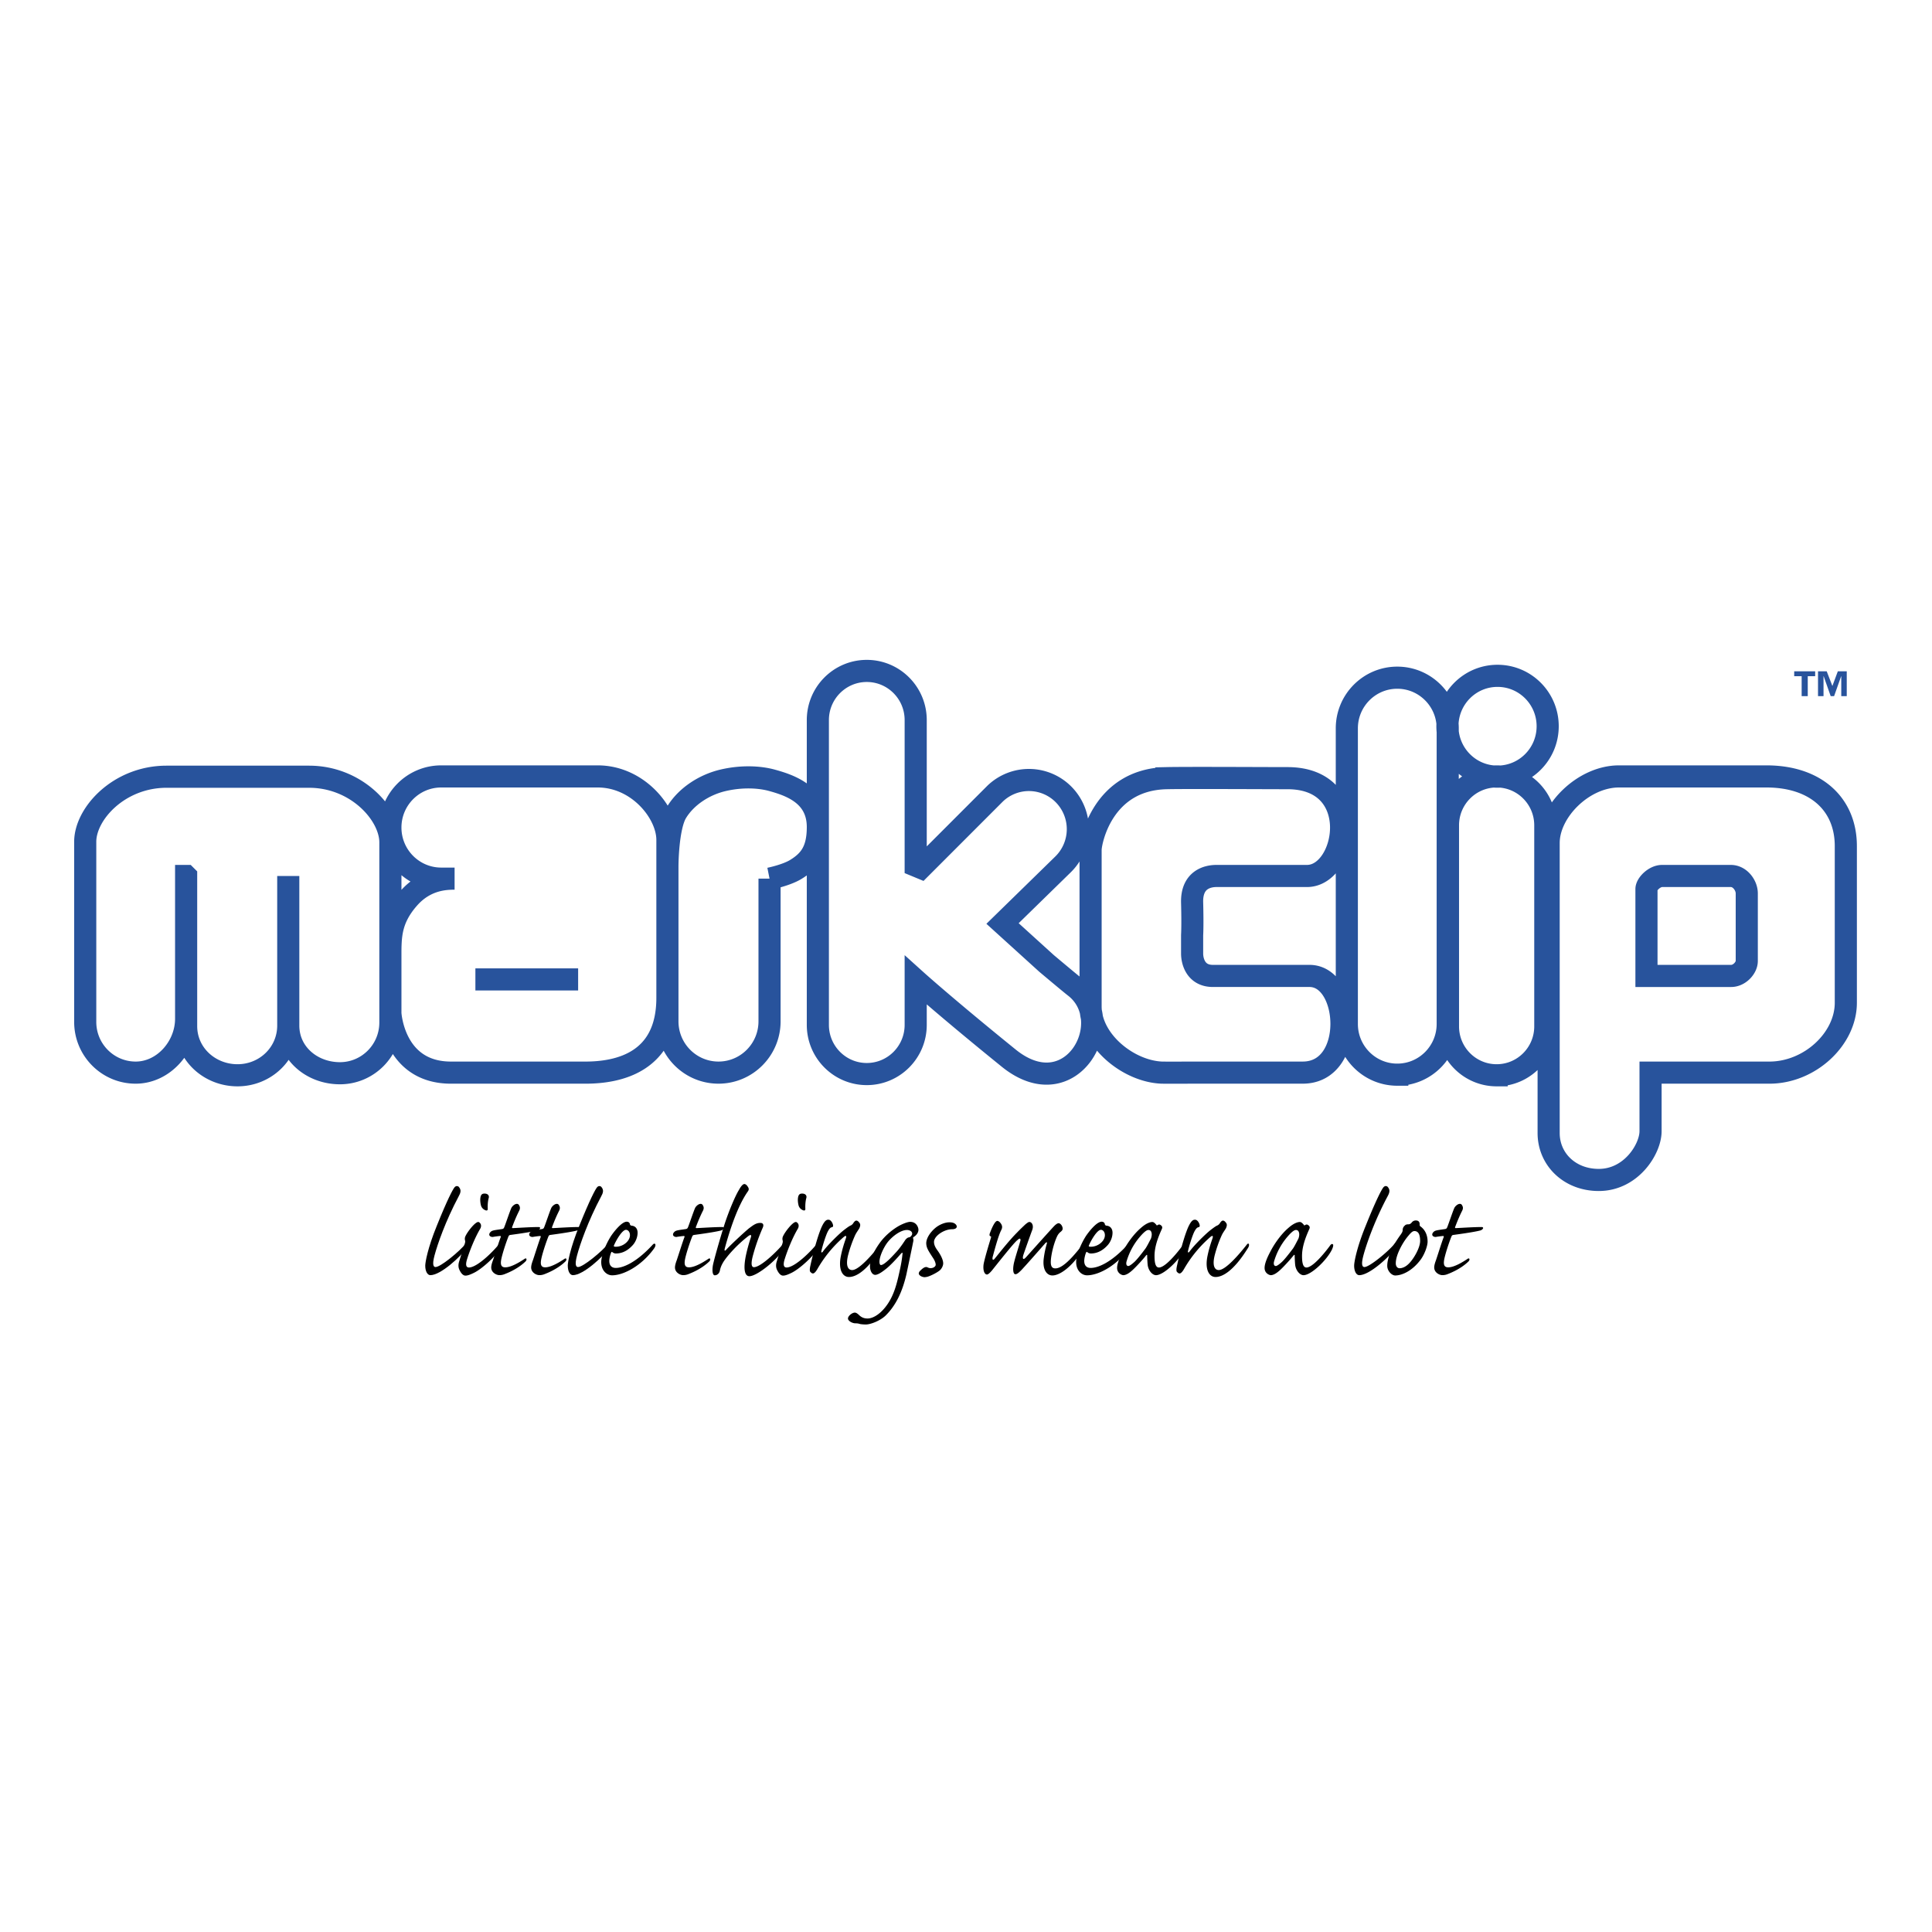 <svg xmlns="http://www.w3.org/2000/svg" width="2500" height="2500" viewBox="0 0 192.756 192.756"><path fill-rule="evenodd" clip-rule="evenodd" fill="#fff" d="M0 0h192.756v192.756H0V0z"/><path d="M149.408 67.428c-2.764 0-4.998 2.251-4.998 5.029s2.234 5.029 4.998 5.029 5.004-2.251 5.004-5.029-2.24-5.029-5.004-5.029zm-.088 39.853c2.682 0 4.855-2.185 4.855-4.879V82.343c0-2.695-2.174-4.879-4.855-4.879-2.682 0-4.855 2.185-4.855 4.879v20.059c0 2.695 2.174 4.879 4.855 4.879zm-9.914-.061c2.779 0 5.033-2.265 5.033-5.058V72.671c0-2.793-2.254-5.058-5.033-5.058-2.779 0-5.033 2.264-5.033 5.058v29.491c0 2.793 2.254 5.058 5.033 5.058zm-23.031-29.582c2.074-.046 9.699 0 12.08 0 7.688 0 5.918 9.758 1.951 9.758h-9.029c-.854 0-2.502.327-2.439 2.657.061 2.33 0 3.25 0 3.25v1.839c0 .674.305 2.227 2.074 2.227h9.638c4.088 0 4.637 9.646-.67 9.646h-10.678s-3.111.014-3.416 0c-3.295-.143-7.078-3.165-7.078-6.601V87.395v-2.616c.001-.796 1.161-6.999 7.567-7.141zM91.359 87.11l7.913-7.919a4.864 4.864 0 0 1 6.9.132 4.923 4.923 0 0 1-.131 6.936l-6.018 5.879 4.393 3.985s2.359 1.985 2.807 2.329c4.453 3.434-.305 12.201-6.59 7.112-6.284-5.089-9.274-7.786-9.274-7.786v4.476c0 2.709-2.185 4.905-4.881 4.905-2.695 0-4.881-2.196-4.881-4.905v-30.41c0-2.709 2.186-4.905 4.881-4.905 2.696 0 4.881 2.196 4.881 4.905V87.11zm-14.582.552v14.234c0 2.827-2.281 5.119-5.094 5.119-2.814 0-5.095-2.292-5.095-5.119v-15.46s0-3.902.915-5.396c.977-1.594 2.771-2.75 4.637-3.188 1.83-.429 3.611-.352 4.881 0 1.77.49 4.576 1.41 4.576 4.66 0 2.33-.793 3.372-2.197 4.23-.957.586-2.623.92-2.623.92zm-10.189 0v-3.863c0-2.697-2.929-6.335-6.956-6.335H44.023c-2.803 0-5.074 2.283-5.074 5.099 0 2.816 2.271 5.099 5.074 5.099H45.355c-.915 0-2.905.059-4.576 1.962-1.83 2.084-1.83 3.78-1.83 5.763v5.702s.305 5.927 6.041 5.927h13.422c3.294 0 8.176-1.021 8.176-7.459V87.662zm-48.017-.266v14.98c0 2.794 2.346 4.905 5.125 4.905 2.78 0 5.064-2.173 5.064-4.966V87.396v14.919c0 2.793 2.375 4.762 5.155 4.762 2.78 0 5.034-2.265 5.034-5.059V84.044c0-2.793-3.356-6.55-8.115-6.55H16.618c-4.759 0-8.115 3.695-8.115 6.489v17.974c0 2.794 2.253 5.059 5.034 5.059 2.78 0 5.033-2.581 5.033-5.375V87.396h.001zM47.43 97.717h10.25m103.843-20.253h14.715c4.932 0 7.92 2.779 7.92 6.949v15.634c0 3.617-3.6 6.969-7.625 6.969h-11.857V112.86c0 1.778-1.932 4.864-5.166 4.864-2.928 0-5.002-2.087-5.002-4.68v-26.24-2.698c0-3.188 3.476-6.642 7.015-6.642m12.752 18.413v-6.744c0-.792-.668-1.737-1.592-1.737h-6.854c-.768 0-1.561.818-1.561 1.303v8.67h8.449c.816 0 1.558-.797 1.558-1.492z" fill="none" stroke="#28539c" stroke-width="2.207" stroke-miterlimit="2.613"/><path d="M184.252 69.453h-.549v-1.986h-.012l-.703 1.986h-.34l-.701-1.986h-.014v1.986h-.549v-2.477h.867l.566 1.465.543-1.465h.891v2.477h.001zm-3.154-1.987h-.738v1.986h-.609v-1.986h-.744v-.49h2.092v.49h-.001z" fill-rule="evenodd" clip-rule="evenodd" fill="#28539c"/><path d="M42.428 126.265c0-.31.234-1.725 1.157-3.98 1.054-2.625 1.582-3.598 1.757-3.818.073-.089.161-.133.234-.133s.161.029.205.089c.264.31.176.589-.03.958-1.303 2.447-2.108 4.776-2.401 5.882-.263.988-.073 1.15.103 1.15.512 0 2.387-1.562 2.987-2.3.117-.133.205-.133.249-.029.029.088 0 .25-.118.428-.629.884-2.606 2.711-3.631 2.711-.308 0-.513-.412-.513-.942v-.016h.001z" fill-rule="evenodd" clip-rule="evenodd"/><path d="M48.354 119.084c.278 0 .469.161.41.425-.102.353-.117.792-.102 1.085.014.19-.118.221-.308.117a.71.71 0 0 1-.38-.498 2.138 2.138 0 0 1-.059-.572c.029-.469.19-.557.425-.557h.014zm-1.916 8.185c-.176 0-.381-.133-.571-.517-.146-.265-.161-.56-.059-.884.088-.294.41-1.326.557-1.768.058-.177.058-.251.029-.354a.613.613 0 0 1 .044-.413c.219-.472.965-1.415 1.272-1.415.073 0 .132.045.176.104.103.089.175.324.014.59-.512.854-1.053 2.195-1.331 3.124-.147.545-.015.722.219.722.79 0 2.4-1.518 3.279-2.667.132-.147.234-.147.264-.044.044.104 0 .266-.132.457-.645 1.09-2.153 2.445-2.972 2.814-.395.191-.614.25-.775.25h-.014v.001z" fill-rule="evenodd" clip-rule="evenodd"/><path d="M50.412 126.442c.645 0 1.582-.618 1.918-.84.205-.146.264.074.117.236-.249.25-.908.824-2.094 1.28-.22.089-.396.103-.526.103-.307 0-.817-.265-.817-.765 0-.177.058-.412.175-.722.146-.427.627-1.958.758-2.268.044-.133.029-.162-.102-.147-.175.015-.51.06-.656.089a.402.402 0 0 1-.307-.089c-.102-.103-.073-.25.03-.368.102-.117.189-.161.394-.205.219-.045.481-.074.758-.118.147-.015.206-.073.249-.191.088-.191.542-1.546.688-1.87.073-.206.351-.457.571-.457.103 0 .176.045.234.163.088.146.103.309 0 .515-.396.781-.644 1.487-.703 1.62-.044.117.029.132.146.117.439-.015 1.655-.103 2.475-.103.307 0 .146.265-.103.339-.381.103-1.23.25-2.636.441-.162.015-.205.044-.264.191-.264.662-.629 1.796-.717 2.312s.044.736.396.736h.016v.001z" fill-rule="evenodd" clip-rule="evenodd"/><path d="M54.395 126.442c.644 0 1.581-.618 1.918-.84.205-.146.264.074.117.236-.249.25-.908.824-2.094 1.28-.22.089-.395.103-.526.103-.307 0-.816-.265-.816-.765 0-.177.058-.412.175-.722.146-.427.627-1.958.758-2.268.044-.133.029-.162-.102-.147-.175.015-.51.06-.656.089a.402.402 0 0 1-.307-.089c-.103-.103-.073-.25.029-.368.103-.117.19-.161.395-.205.218-.045.481-.074.758-.118.146-.015.205-.073.249-.191.088-.191.542-1.546.688-1.87.073-.206.352-.457.571-.457.103 0 .176.045.234.163.088.146.102.309 0 .515-.396.781-.644 1.487-.703 1.62-.044.117.03.132.147.117.438-.015 1.654-.103 2.475-.103.307 0 .146.265-.103.339-.38.103-1.23.25-2.635.441-.161.015-.206.044-.264.191-.264.662-.63 1.796-.718 2.312-.087.516.044.736.396.736h.014v.001z" fill-rule="evenodd" clip-rule="evenodd"/><path d="M56.646 126.265c0-.31.234-1.725 1.157-3.98 1.054-2.625 1.582-3.598 1.757-3.818.073-.089.161-.133.234-.133s.161.029.205.089c.264.31.176.589-.029.958-1.303 2.447-2.108 4.776-2.401 5.882-.264.988-.073 1.15.103 1.15.513 0 2.387-1.562 2.987-2.3.117-.133.205-.133.249-.029.029.088 0 .25-.117.428-.63.884-2.606 2.711-3.632 2.711-.308 0-.512-.412-.512-.942v-.016h-.001z" fill-rule="evenodd" clip-rule="evenodd"/><path d="M61.438 124.388c-.191 0-.221-.044-.177-.146.236-.553.825-1.542 1.193-1.542.191 0 .397.188.397.538 0 .582-.678 1.149-1.398 1.149h-.015v.001zm-1.453 1.535c0 .845.557 1.315 1.085 1.315 1.134 0 2.909-.929 4.154-2.631.146-.19.19-.351.161-.453-.044-.102-.146-.102-.264.029-1.684 1.829-2.991 2.319-3.683 2.319-.397 0-.648-.224-.648-.698 0-.268.104-.653.177-.816.044-.103.074-.103.133-.059a.538.538 0 0 0 .338.132c.751 0 1.295-.396 1.692-.834.278-.306.483-.786.483-1.236 0-.438-.263-.688-.6-.703-.118-.03-.161-.089-.161-.133-.015-.133-.118-.265-.324-.265-.53 0-1.354 1.101-1.59 1.464-.572.916-.953 1.989-.953 2.554v.015zM68.745 126.442c.644 0 1.582-.618 1.918-.84.205-.146.263.074.117.236-.249.25-.908.824-2.094 1.28-.22.089-.396.103-.527.103-.306 0-.816-.265-.816-.765 0-.177.059-.412.175-.722.146-.427.627-1.958.758-2.268.043-.133.029-.162-.102-.147-.175.015-.51.06-.656.089a.402.402 0 0 1-.307-.089c-.102-.103-.073-.25.029-.368.103-.117.19-.161.395-.205.219-.045.481-.074.759-.118.146-.015.204-.073.249-.191.087-.191.542-1.546.688-1.87.073-.206.352-.457.571-.457.103 0 .176.045.234.163.088.146.103.309 0 .515-.396.781-.645 1.487-.703 1.62-.044.117.029.132.146.117.439-.015 1.655-.103 2.475-.103.308 0 .146.265-.103.339-.38.103-1.229.25-2.636.441-.161.015-.205.044-.264.191-.263.662-.629 1.796-.717 2.312-.087.516.044.736.395.736h.016v.001z" fill-rule="evenodd" clip-rule="evenodd"/><path d="M75.876 122.012c.234 0 .366.162.22.484a19.309 19.309 0 0 0-1.011 2.904c-.205.851-.044 1.027.132 1.027.747 0 2.577-1.849 3.017-2.45.117-.161.22-.146.249-.044.044.103-.015.264-.132.454-.645 1.188-2.797 2.941-3.588 2.941-.351 0-.644-.414-.38-1.887.146-.751.395-1.59.527-1.974.087-.279-.015-.323-.264-.132-1.274.986-2.225 2.149-2.503 2.62-.19.324-.264.56-.308.751-.044.324-.264.53-.527.53-.22 0-.264-.471-.19-.942.044-.339.688-2.65 1.186-4.196.439-1.342 1.084-2.846 1.42-3.376.249-.457.425-.59.542-.59.088 0 .205.059.322.236.117.162.175.309.015.516-1.171 1.666-1.992 4.568-2.299 5.702-.044.206.015.25.147.104.336-.383 1.698-1.664 2.269-2.135.439-.324.703-.545 1.143-.545h.013v.002z" fill-rule="evenodd" clip-rule="evenodd"/><path d="M80.042 119.084c.278 0 .469.161.41.425-.102.353-.117.792-.102 1.085.014.19-.118.221-.308.117a.716.716 0 0 1-.381-.498 2.185 2.185 0 0 1-.058-.572c.029-.469.19-.557.424-.557h.015zm-1.917 8.185c-.176 0-.38-.133-.571-.517-.146-.265-.161-.56-.059-.884.087-.294.41-1.326.557-1.768.058-.177.058-.251.029-.354a.613.613 0 0 1 .044-.413c.219-.472.965-1.415 1.272-1.415.073 0 .132.045.176.104.103.089.176.324.015.59-.512.854-1.053 2.195-1.332 3.124-.146.545-.014.722.22.722.79 0 2.4-1.518 3.279-2.667.132-.147.234-.147.264-.044.044.104 0 .266-.132.457-.644 1.09-2.152 2.445-2.972 2.814-.395.191-.615.25-.775.25h-.015v.001z" fill-rule="evenodd" clip-rule="evenodd"/><path d="M82.664 121.693c.25 0 .454.396.454.603 0 .103-.059.132-.131.146-.147.029-.249.162-.381.396-.205.382-.527 1.41-.659 1.983-.029.147.044.19.146.059.483-.676 1.684-1.836 2.108-2.159s.541-.396.673-.455a.6.6 0 0 0 .278-.265c.088-.117.176-.221.278-.221.117 0 .205.074.293.191.146.161.117.338.014.572-.117.206-.307.441-.439.735a12.54 12.54 0 0 0-.688 1.968c-.264 1.087.029 1.469.41 1.469.688 0 2.05-1.586 2.797-2.541.087-.117.175-.132.205-.044.044.088.015.25-.146.47-1.318 2.101-2.416 2.806-3.178 2.806-.643 0-1.097-.749-.79-2.159.132-.646.322-1.219.438-1.557.088-.25.103-.323.059-.367s-.146.015-.322.176a12.372 12.372 0 0 0-2.533 3.114c-.103.176-.278.44-.439.44-.102 0-.19-.073-.278-.176-.073-.104-.029-.411.029-.646.425-1.954.908-3.423 1.172-3.937.264-.529.439-.603.615-.603h.015v.002z" fill-rule="evenodd" clip-rule="evenodd"/><path d="M87.744 125.888c0-.543.425-1.439.805-1.938.483-.617 1.317-1.234 1.932-1.234.278 0 .527.133.527.368 0 .102-.073.205-.132.264-.059.074-.131.088-.19.103-.103.015-.205.073-.336.221-.088.117-.454.72-.893 1.204-.249.265-1.186 1.338-1.566 1.338-.088 0-.146-.133-.146-.309v-.017h-.001zm3.059-3.983c-.234 0-.703.177-1.083.383-.585.324-1.376.926-1.947 1.719-.611.852-.975 1.659-.975 2.334 0 .426.204.852.524.852.349 0 .934-.484 1.154-.66.498-.412 1.186-1.189 1.347-1.381.146-.161.249-.264.219-.043-.029.234-.059.719-.322 1.863-.263 1.206-.542 2.206-1.142 3.104-.629.941-1.416 1.47-2.028 1.47-.425 0-.659-.177-.806-.309-.132-.132-.308-.279-.454-.279-.278 0-.688.338-.688.588 0 .248.439.481.732.481.234 0 .337.029.483.073.161.028.381.044.571.044.468 0 1.415-.365 1.956-.878 1.054-1.029 1.698-2.427 2.093-4.147.088-.425.541-2.554.672-3.229a.604.604 0 0 0 0-.323c-.029-.059-.029-.088.059-.161.291-.176.465-.455.465-.705s-.204-.795-.816-.795h-.014v-.001zM94.709 121.95c.219 0 .38.029.512.103.146.088.234.206.234.323 0 .176-.205.264-.454.264-.82 0-1.815.678-1.815 1.266 0 .295.131.559.374.886.293.413.542.898.542 1.252 0 .266-.176.573-.366.721-.22.175-.681.424-.989.541a1.435 1.435 0 0 1-.498.118c-.205 0-.556-.133-.585-.367a.43.43 0 0 1 .146-.277c.176-.176.308-.278.439-.337.132-.044.205-.044.293.004.131.059.263.103.454.059.161-.029.359-.161.359-.323 0-.191-.123-.471-.286-.705-.19-.294-.424-.646-.512-.85a1.387 1.387 0 0 1-.146-.588c0-.53.439-1.133.893-1.516.396-.338.967-.572 1.391-.572h.014v-.002zM102.713 121.919c.221 0 .455.339.264.823-.146.382-.822 2.278-.9 2.54-.029.162-.045.25.014.309.059.045.16-.029.293-.176.963-1.075 2.615-2.916 2.805-3.107.191-.191.338-.266.424-.266.191 0 .41.28.41.545-.014.147-.088.221-.234.339a1.22 1.22 0 0 0-.293.368c-.174.339-.453 1.104-.6 2.003-.131.839-.059 1.251.396 1.251.584 0 1.42-.691 2.723-2.385.117-.133.205-.133.25-.044.029.088-.016.25-.162.485-1.215 1.899-2.416 2.649-3.104 2.649-.557 0-1.01-.573-.863-1.71a9.562 9.562 0 0 1 .307-1.469c.029-.162-.014-.191-.176-.015-.51.588-1.957 2.233-2.379 2.674-.293.294-.438.396-.584.396-.248 0-.293-.603-.088-1.337.088-.367.453-1.514.545-1.851.072-.221.072-.309 0-.353-.045-.029-.146.029-.262.146-.336.235-2.154 2.557-2.549 3.042-.205.235-.367.382-.484.382-.207 0-.412-.322-.338-.984.059-.396.381-1.528.73-2.658.029-.104.029-.177-.029-.177-.074 0-.146-.073-.074-.294.104-.279.469-1.235.748-1.235.072 0 .146.044.234.117.234.25.322.485.16.794-.307.589-.688 2.06-.83 2.576-.117.382 0 .499.176.279.713-.882 1.469-1.837 2.211-2.587.395-.411.613-.603.805-.794.205-.176.352-.279.439-.279h.015v.003z" fill-rule="evenodd" clip-rule="evenodd"/><path d="M108.822 124.388c-.191 0-.221-.044-.176-.146.236-.553.824-1.542 1.193-1.542.189 0 .396.188.396.538 0 .582-.678 1.149-1.398 1.149h-.015v.001zm-1.453 1.535c0 .845.557 1.315 1.086 1.315 1.133 0 2.908-.929 4.154-2.631.146-.19.189-.351.16-.453-.043-.102-.146-.102-.264.029-1.684 1.829-2.99 2.319-3.684 2.319-.396 0-.646-.224-.646-.698 0-.268.104-.653.176-.816.045-.103.074-.103.133-.059a.54.54 0 0 0 .338.132c.752 0 1.297-.396 1.693-.834.277-.306.482-.786.482-1.236 0-.438-.264-.688-.6-.703-.119-.03-.162-.089-.162-.133-.016-.133-.117-.265-.324-.265-.529 0-1.354 1.101-1.59 1.464-.572.916-.953 1.989-.953 2.554v.015h.001z" fill-rule="evenodd" clip-rule="evenodd"/><path d="M114.592 122.716c.189 0 .277.146.307.322s-.016.396-.074.543c-.057.104-.365.733-.541.983-.439.587-.85 1.101-1.098 1.335-.279.25-.498.411-.615.411-.191 0-.25-.22-.162-.499a6.652 6.652 0 0 1 1.26-2.348c.396-.47.703-.748.908-.748h.015v.001zm.377-.797c-.162 0-.57.074-1.17.617-.717.617-1.404 1.601-1.787 2.364-.471.881-.559 1.352-.559 1.601 0 .545.484.722.617.722.221 0 .5-.133.85-.441.396-.339 1.215-1.249 1.42-1.528.088-.088.115-.073.115.015 0 .162.016.587.045.896.059.604.482 1.06.834 1.06.762 0 2.314-1.485 2.842-2.557.088-.206.146-.382.117-.485-.045-.088-.146-.103-.264.029-.645.882-1.787 2.247-2.402 2.247-.352 0-.439-.499-.439-1.146 0-.844.279-1.698.719-2.671.074-.148.088-.297-.131-.43-.088-.06-.176-.06-.277.015-.059.045-.117.029-.133-.029-.09-.101-.236-.277-.383-.277h-.014v-.002z" fill-rule="evenodd" clip-rule="evenodd"/><path d="M119.242 121.693c.25 0 .455.396.455.603 0 .103-.061.132-.133.146-.146.029-.248.162-.381.396-.205.382-.527 1.41-.658 1.983-.029.147.043.19.146.059.482-.676 1.684-1.836 2.107-2.159s.541-.396.674-.455a.593.593 0 0 0 .277-.265c.088-.117.176-.221.277-.221.117 0 .205.074.293.191.146.161.117.338.016.572-.117.206-.309.441-.439.735a12.54 12.54 0 0 0-.688 1.968c-.264 1.087.029 1.469.41 1.469.688 0 2.049-1.586 2.797-2.541.088-.117.176-.132.205-.044.043.088.014.25-.146.47-1.318 2.101-2.418 2.806-3.178 2.806-.645 0-1.098-.749-.791-2.159.133-.646.322-1.219.439-1.557.088-.25.102-.323.059-.367-.045-.044-.146.015-.322.176a12.418 12.418 0 0 0-2.533 3.114c-.102.176-.277.44-.439.44-.102 0-.189-.073-.277-.176-.074-.104-.029-.411.029-.646.424-1.954.908-3.423 1.172-3.937.264-.529.439-.603.615-.603h.014v.002zM129.307 122.716c.191 0 .279.146.309.322s-.016.396-.074.543c-.059.104-.365.733-.541.983-.439.587-.85 1.101-1.1 1.335-.277.25-.498.411-.613.411-.191 0-.25-.22-.162-.499a6.652 6.652 0 0 1 1.26-2.348c.395-.47.703-.748.908-.748h.013v.001zm.377-.797c-.16 0-.57.074-1.17.617-.717.617-1.402 1.601-1.785 2.364-.471.881-.561 1.352-.561 1.601 0 .545.486.722.619.722.221 0 .498-.133.85-.441.395-.339 1.213-1.249 1.418-1.528.088-.088.117-.073.117.015 0 .162.016.587.045.896.059.604.482 1.06.834 1.06.762 0 2.314-1.485 2.84-2.557.09-.206.146-.382.117-.485-.043-.088-.146-.103-.264.029-.643.882-1.785 2.247-2.4 2.247-.352 0-.439-.499-.439-1.146 0-.844.277-1.698.717-2.671.074-.148.09-.297-.129-.43-.088-.06-.176-.06-.279.015-.057.045-.115.029-.131-.029-.09-.101-.236-.277-.383-.277h-.016v-.002zM135.104 126.265c0-.31.234-1.725 1.156-3.98 1.055-2.625 1.582-3.598 1.758-3.818.072-.089.16-.133.234-.133.072 0 .16.029.205.089.264.31.176.589-.029.958-1.305 2.447-2.109 4.776-2.402 5.882-.264.988-.072 1.15.104 1.15.512 0 2.387-1.562 2.986-2.3.117-.133.205-.133.25-.029.027.088 0 .25-.117.428-.631.884-2.607 2.711-3.633 2.711-.307 0-.512-.412-.512-.942v-.016z" fill-rule="evenodd" clip-rule="evenodd"/><path d="M139.258 126.033c0-.884.76-2.164 1.229-2.709.262-.323.438-.5.629-.5.496 0 .57.56.57.986 0 .691-.645 1.796-1.127 2.267-.32.323-.658.456-.92.456-.221 0-.381-.191-.381-.485v-.015zm-.852.265c0 .5.439.956.793.956.688 0 1.666-.456 2.457-1.472.469-.573.775-1.485.775-1.897 0-.81-.367-1.28-.717-1.53-.088-.059-.074-.146-.074-.221 0-.19-.088-.367-.381-.367a.496.496 0 0 0-.424.221c-.102.104-.176.162-.32.162-.162 0-.277.029-.365.132a.564.564 0 0 0-.205.425c0 .177-.074.279-.176.441-.16.206-.717 1.03-.938 1.473-.191.457-.426 1.133-.426 1.663v.014h.001zM144.492 126.442c.645 0 1.582-.618 1.918-.84.205-.146.264.074.117.236-.248.25-.908.824-2.094 1.28a1.344 1.344 0 0 1-.525.103c-.307 0-.816-.265-.816-.765 0-.177.057-.412.174-.722.146-.427.627-1.958.758-2.268.045-.133.029-.162-.102-.147-.174.015-.51.06-.656.089a.403.403 0 0 1-.307-.089c-.102-.103-.072-.25.029-.368.104-.117.189-.161.395-.205.219-.045.48-.074.758-.118.146-.015.205-.073.25-.191.088-.191.541-1.546.688-1.87.074-.206.352-.457.57-.457.104 0 .178.045.234.163.088.146.104.309 0 .515-.395.781-.643 1.487-.701 1.62-.045.117.029.132.146.117.439-.015 1.654-.103 2.475-.103.307 0 .146.265-.104.339-.381.103-1.23.25-2.635.441-.162.015-.205.044-.264.191-.264.662-.631 1.796-.719 2.312-.086.516.045.736.396.736h.015v.001z" fill-rule="evenodd" clip-rule="evenodd"/></svg>